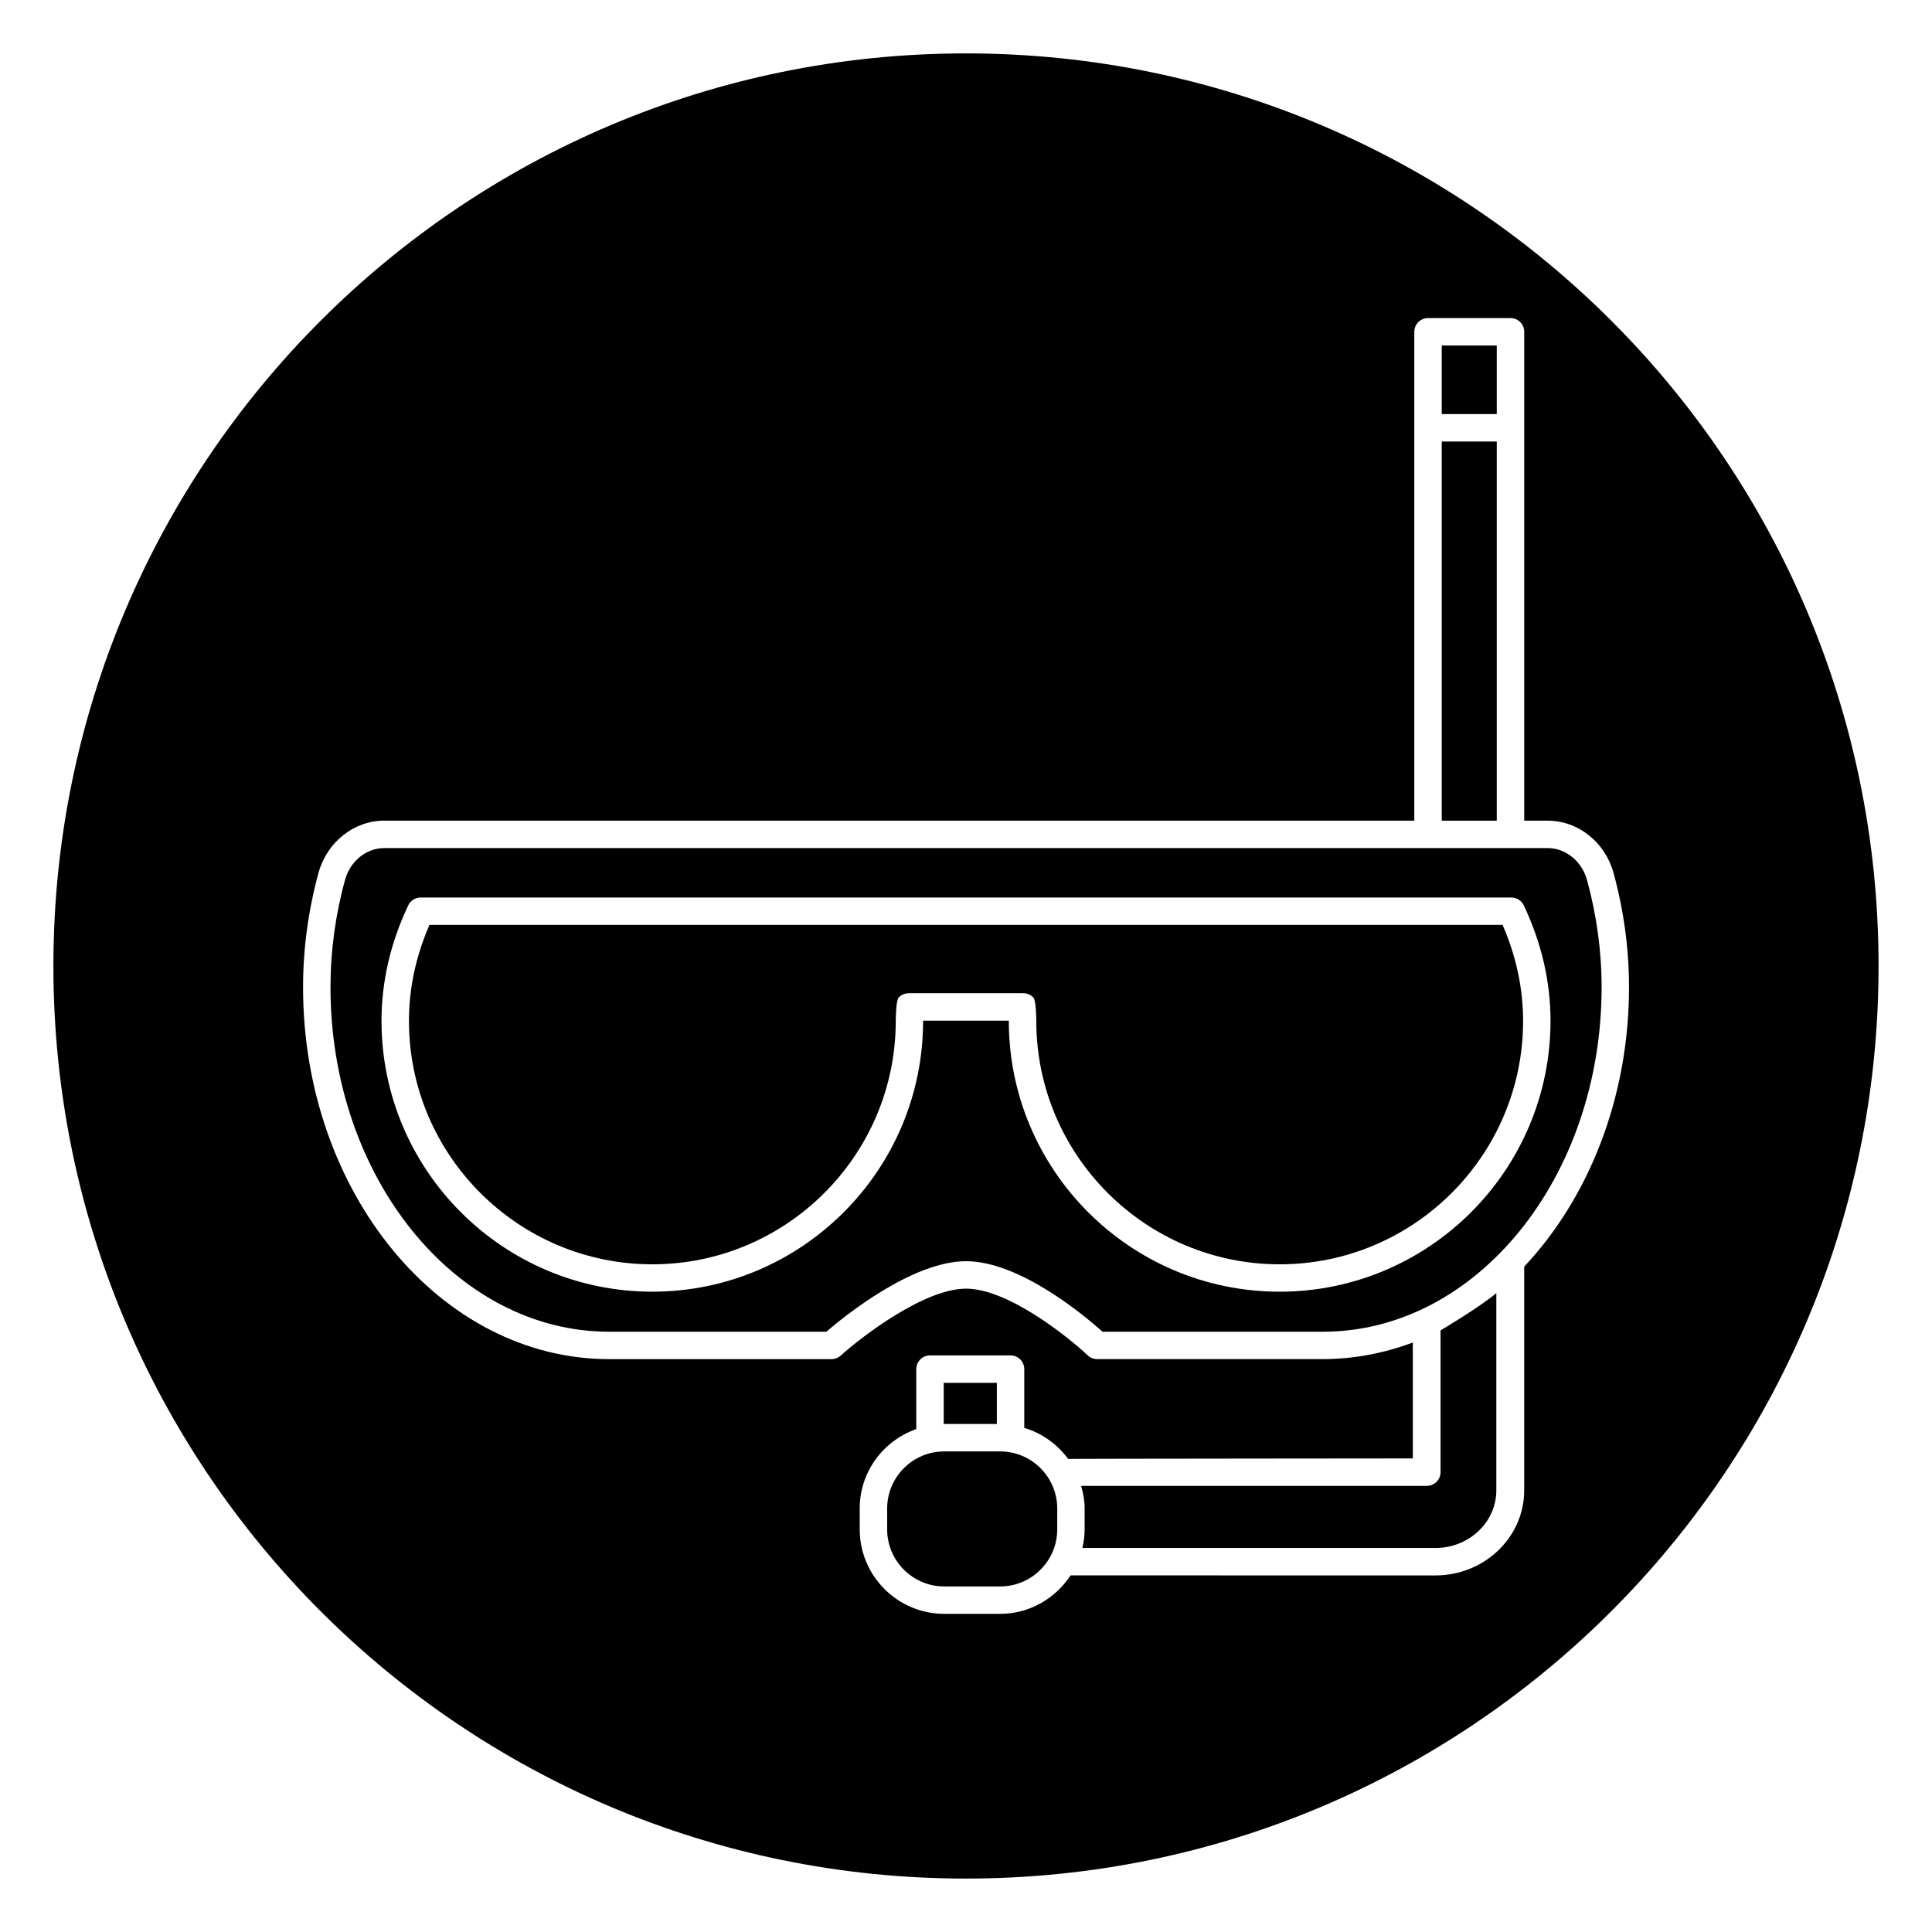 <?xml version="1.0" encoding="UTF-8"?>
<!-- Uploaded to: SVG Repo, www.svgrepo.com, Generator: SVG Repo Mixer Tools -->
<svg fill="#000000" width="800px" height="800px" version="1.1" viewBox="144 144 512 512" xmlns="http://www.w3.org/2000/svg">
 <g>
  <path d="m526.08 261.01h14.578v100.48h-14.578z"/>
  <path d="m525.76 534.14c0 2.016-1.652 3.637-3.684 3.637h-91.551c0.535 1.922 0.914 3.906 0.914 5.984v5.527c0 1.699-0.219 3.336-0.582 4.945h93.551c8.895 0 16.137-6.848 16.137-15.289v-52.254c-4.535 3.809-14.688 9.824-14.785 9.871z"/>
  <path d="m526.08 235.57h14.578v18.168h-14.578z"/>
  <path d="m257.81 389.11c-3.606 8.297-5.434 16.832-5.434 25.441 0 35.566 28.938 64.504 64.504 64.504 35.566 0 64.504-28.938 64.504-64.504 0-0.723 0.078-5.465 0.77-6.188 0.676-0.723 1.637-1.148 2.644-1.148h30.418c1.008 0 1.953 0.41 2.644 1.148 0.691 0.723 0.77 5.465 0.77 6.188 0 35.566 28.938 64.504 64.504 64.504 35.566 0 64.504-28.938 64.504-64.504 0-8.598-1.828-17.145-5.434-25.441z"/>
  <path d="m400 158.15c-133.57 0-241.85 108.27-241.85 241.85 0 133.56 108.27 241.84 241.84 241.84 133.57 0 241.85-108.29 241.85-241.84 0-133.57-108.27-241.85-241.84-241.85zm147.93 321.51v59.293c0 12.438-10.547 22.547-23.508 22.547l-96.715-0.004c-4 6.094-10.832 10.188-18.656 10.188h-14.816c-12.344 0-22.402-10.043-22.402-22.402v-5.527c0-9.746 6.281-17.965 14.988-21.035v-15.887c0-2.016 1.621-3.637 3.637-3.637h21.348c2.016 0 3.637 1.621 3.637 3.637v15.57c4.723 1.418 8.77 4.328 11.617 8.219 0.219-0.047 91.348-0.125 91.348-0.125v-30.715c-7.543 2.816-15.539 4.394-23.836 4.394h-59.812c-0.93 0-1.828-0.363-2.504-0.992-5.211-4.914-21.16-17.68-32.242-17.68-11.133 0-27.758 12.816-33.219 17.742-0.66 0.598-1.527 0.945-2.441 0.945l-58.91-0.004c-44.746 0-81.129-44.211-81.129-98.559 0-10.203 1.387-20.422 4.109-30.371 2.234-8.109 9.398-13.777 17.414-13.777h272.97v-129.55c0-2.016 1.621-3.637 3.637-3.637h21.852c2.016 0 3.637 1.621 3.637 3.637v129.56h6.234c8.016 0 15.176 5.668 17.414 13.777 2.738 9.965 4.125 20.184 4.125 30.371-0.016 29.504-10.801 55.953-27.773 74.027z"/>
  <path d="m409.05 528.64h-14.816c-8.344 0-15.129 6.785-15.129 15.129v5.527c0 8.344 6.785 15.129 15.129 15.129h14.816c8.344 0 15.129-6.785 15.129-15.129v-5.527c0-8.344-6.785-15.129-15.129-15.129z"/>
  <path d="m554.16 368.75h-308.33c-4.754 0-9.035 3.465-10.391 8.438-2.566 9.32-3.856 18.895-3.856 28.434 0 50.332 33.141 91.301 73.871 91.301h57.527c4.598-3.953 22.688-18.688 37.031-18.688 14.312 0 31.66 14.641 36.164 18.688h58.395c40.746 0 73.871-40.949 73.871-91.301 0-9.523-1.309-19.113-3.871-28.434-1.371-4.957-5.656-8.438-10.41-8.438zm-71.051 117.56c-39.582 0-71.762-32.195-71.762-71.762v-0.062h-22.719v0.062c0 39.582-32.195 71.762-71.762 71.762s-71.762-32.195-71.762-71.762c0-10.406 2.379-20.719 7.086-30.621 0.598-1.273 1.891-2.078 3.289-2.078h289.05c1.402 0 2.676 0.805 3.289 2.078 4.691 9.902 7.086 20.215 7.086 30.621-0.02 39.562-32.215 71.762-71.793 71.762z"/>
  <path d="m408.17 521.37v-10.898h-14.074v10.898z"/>
 </g>
</svg>